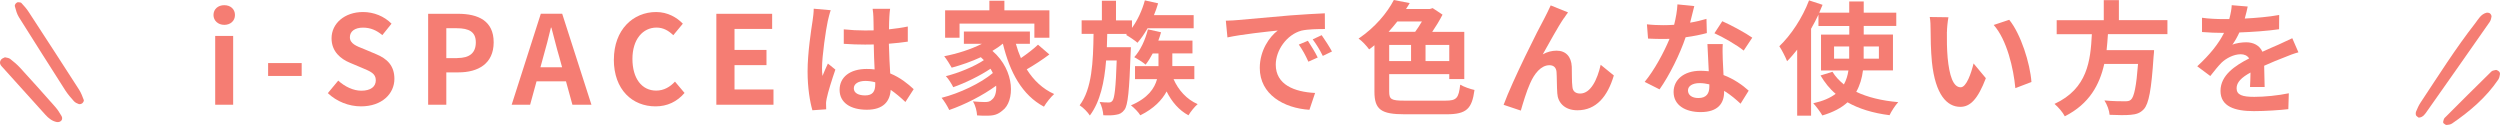 <?xml version="1.0" encoding="UTF-8"?>
<svg id="_レイヤー_2" data-name="レイヤー 2" xmlns="http://www.w3.org/2000/svg" width="467.72" height="23.38" viewBox="0 0 467.72 23.38">
  <defs>
    <style>
      .cls-1 {
        fill: #f57d73;
        stroke-width: 0px;
      }
    </style>
  </defs>
  <g id="text">
    <g>
      <path class="cls-1" d="m39.94,2.81c0-1.1.85-1.84,2.02-1.84s2,.74,2,1.84-.85,1.84-2,1.84-2.02-.78-2.02-1.84Zm.32,3.91h3.36v12.88h-3.36V6.71Z"/>
      <path class="cls-1" d="m50.16,11.8h6.28v2.41h-6.28v-2.41Z"/>
      <path class="cls-1" d="m61.33,17.43l1.95-2.35c1.22,1.13,2.83,1.89,4.32,1.89,1.77,0,2.71-.76,2.71-1.96,0-1.26-1.03-1.66-2.55-2.3l-2.28-.96c-1.72-.71-3.45-2.09-3.45-4.58,0-2.78,2.44-4.92,5.89-4.92,1.98,0,3.96.78,5.33,2.18l-1.72,2.14c-1.08-.9-2.21-1.4-3.61-1.4-1.49,0-2.46.67-2.46,1.79,0,1.22,1.22,1.66,2.67,2.23l2.23.94c2.07.85,3.43,2.16,3.43,4.62,0,2.78-2.32,5.15-6.25,5.15-2.28,0-4.55-.9-6.21-2.48Z"/>
      <path class="cls-1" d="m80.1,2.58h5.59c3.77,0,6.67,1.31,6.67,5.33s-2.92,5.63-6.58,5.63h-2.28v6.05h-3.4V2.58Zm5.45,8.28c2.35,0,3.47-.99,3.47-2.94s-1.24-2.64-3.59-2.64h-1.93v5.59h2.05Z"/>
      <path class="cls-1" d="m105.9,15.22h-5.52l-1.2,4.37h-3.45l5.45-17.02h4l5.47,17.02h-3.56l-1.2-4.37Zm-.74-2.64l-.51-1.86c-.53-1.77-.99-3.73-1.49-5.56h-.09c-.44,1.86-.94,3.79-1.45,5.56l-.51,1.86h4.05Z"/>
      <path class="cls-1" d="m114.85,11.15c0-5.61,3.61-8.9,7.91-8.9,2.16,0,3.89,1.03,4.99,2.18l-1.79,2.16c-.85-.83-1.84-1.43-3.13-1.43-2.58,0-4.51,2.21-4.51,5.86s1.75,5.93,4.44,5.93c1.45,0,2.6-.69,3.52-1.68l1.79,2.12c-1.4,1.63-3.22,2.51-5.43,2.51-4.3,0-7.8-3.08-7.8-8.76Z"/>
      <path class="cls-1" d="m134.02,2.58h10.44v2.83h-7.04v3.93h5.98v2.85h-5.98v4.55h7.29v2.85h-10.69V2.58Z"/>
      <path class="cls-1" d="m155.42,1.91c-.18.46-.46,1.61-.55,2.02-.34,1.52-1.08,6.53-1.08,8.81,0,.46.02,1.01.09,1.47.3-.8.67-1.56,1.01-2.32l1.4,1.13c-.64,1.86-1.38,4.18-1.63,5.43-.07.32-.14.8-.11,1.06,0,.23,0,.62.02.94l-2.58.18c-.46-1.59-.9-4.19-.9-7.27,0-3.45.67-7.75.94-9.5.09-.64.21-1.52.21-2.23l3.17.28Zm13.98,17.18c-.94-.9-1.86-1.66-2.76-2.28-.14,2.16-1.38,3.72-4.46,3.72s-5.1-1.33-5.1-3.72,1.95-3.91,5.06-3.91c.53,0,1.03.02,1.49.09-.07-1.4-.14-3.06-.16-4.67-.55.02-1.1.02-1.63.02-1.33,0-2.62-.05-3.98-.14v-2.71c1.31.14,2.62.21,3.98.21.53,0,1.08,0,1.61-.02-.02-1.13-.02-2.05-.05-2.53,0-.34-.07-1.04-.14-1.5h3.27c-.07.44-.11.99-.14,1.47-.02.51-.07,1.36-.07,2.37,1.24-.14,2.44-.3,3.52-.53v2.83c-1.1.16-2.3.3-3.54.39.05,2.21.16,4.02.25,5.56,1.91.78,3.33,1.96,4.39,2.94l-1.54,2.39Zm-5.66-3.7c-.6-.16-1.22-.25-1.84-.25-1.29,0-2.16.53-2.16,1.38,0,.92.92,1.33,2.12,1.33,1.4,0,1.89-.74,1.89-2.07v-.39Z"/>
      <path class="cls-1" d="m196.32,10.19c-1.31.99-2.9,2.02-4.23,2.78,1.26,2.02,2.97,3.66,5.13,4.62-.6.53-1.47,1.61-1.91,2.37-4.09-2.18-6.37-6.42-7.68-11.77h-.05c-.57.48-1.22.92-1.91,1.33,4.35,3.77,4.16,9.5,1.89,11.15-.85.74-1.61.97-2.81.97-.57.02-1.29,0-1.95-.05-.05-.76-.28-1.86-.78-2.62.87.07,1.61.12,2.21.12s1.01-.07,1.38-.48c.53-.41.85-1.36.76-2.58-2.51,1.84-5.91,3.56-8.78,4.55-.32-.69-.92-1.68-1.43-2.28,3.31-.83,7.31-2.71,9.59-4.64-.14-.28-.28-.55-.44-.8-1.95,1.31-4.78,2.69-6.97,3.45-.3-.6-.87-1.54-1.38-2.07,2.32-.55,5.38-1.82,7.11-2.99-.18-.18-.37-.37-.57-.55-1.75.81-3.63,1.47-5.45,1.96-.28-.53-.97-1.61-1.4-2.14,2.46-.48,5.01-1.29,7.04-2.32h-3.36v-2.3h12.35v2.3h-2.62c.25.92.57,1.82.94,2.67,1.15-.78,2.37-1.72,3.2-2.51l2.14,1.84Zm-16.81-3.13h-2.69V1.93h8.28V.14h2.81v1.79h8.42v5.13h-2.81v-2.64h-14v2.64Z"/>
      <path class="cls-1" d="m211.58,8.83s-.02.74-.05,1.08c-.25,7.06-.51,9.75-1.15,10.62-.46.62-.92.85-1.59.94-.55.12-1.45.14-2.37.09-.05-.76-.3-1.79-.69-2.48.74.09,1.38.09,1.72.09.3,0,.48-.07.69-.34.37-.48.62-2.39.78-7.52h-1.98c-.32,4.05-1.1,7.7-3.04,10.3-.41-.64-1.22-1.47-1.91-1.91,2.32-3.08,2.53-8.12,2.6-13.36h-2.23v-2.53h3.79V.14h2.64v3.68h2.99v1.4c1.06-1.45,1.91-3.31,2.41-5.15l2.48.55c-.21.74-.48,1.49-.78,2.21h7.43v2.46h-8.62c-.6,1.03-1.24,1.98-1.89,2.71-.46-.41-1.52-1.13-2.14-1.47l.18-.18h-3.7c-.02.83-.05,1.66-.07,2.48h4.46Zm7.98,5.98c.9,2.05,2.46,3.79,4.51,4.67-.57.48-1.33,1.43-1.72,2.09-1.77-.94-3.13-2.53-4.09-4.46-.87,1.61-2.37,3.2-4.92,4.46-.34-.58-1.15-1.4-1.75-1.86,3.2-1.36,4.42-3.2,4.88-4.9h-4.12v-2.44h4.39v-2.37h-1.08c-.41.78-.87,1.52-1.33,2.09-.46-.41-1.52-1.08-2.12-1.4,1.17-1.29,2.07-3.24,2.55-5.2l2.46.55c-.14.53-.32,1.06-.51,1.56h6.39v2.39h-3.77v2.37h4.12v2.44h-3.89Z"/>
      <path class="cls-1" d="m231.58,3.75c1.91-.16,5.68-.51,9.84-.87,2.35-.18,4.83-.32,6.44-.39l.02,2.94c-1.22,0-3.17.02-4.39.3-2.76.74-4.81,3.68-4.81,6.37,0,3.75,3.5,5.1,7.36,5.29l-1.06,3.15c-4.78-.3-9.29-2.87-9.29-7.82,0-3.29,1.82-5.86,3.36-7.01-1.98.21-6.76.71-9.41,1.29l-.3-3.13c.92-.02,1.79-.07,2.23-.12Zm14.95,7.01l-1.75.78c-.57-1.26-1.06-2.16-1.79-3.2l1.7-.71c.55.83,1.4,2.21,1.84,3.13Zm2.67-1.13l-1.72.83c-.62-1.24-1.15-2.09-1.89-3.1l1.68-.78c.57.81,1.45,2.16,1.93,3.06Z"/>
      <path class="cls-1" d="m270.41,18.83c2.12,0,2.48-.46,2.78-2.99.69.41,1.89.83,2.67.99-.48,3.52-1.47,4.55-5.24,4.55h-7.82c-4.37,0-5.66-.85-5.66-4.23v-8.69c-.32.28-.64.53-.99.78-.46-.64-1.33-1.59-1.98-2.02,3.1-2.09,5.36-4.83,6.6-7.22l2.97.58c-.23.37-.44.74-.69,1.1h4.46l.53-.16,1.84,1.22c-.53,1.04-1.22,2.18-1.93,3.22h6v8.83h-2.81v-.92h-11.24v3.26c0,1.47.39,1.7,2.87,1.7h7.63Zm-8.99-14.81c-.51.64-1.06,1.31-1.63,1.93h4.97c.44-.58.87-1.26,1.26-1.93h-4.6Zm-1.52,7.4h4.09v-3.01h-4.09v3.01Zm11.24-3.01h-4.44v3.01h4.44v-3.01Z"/>
      <path class="cls-1" d="m292.61,3.36c-1.13,1.63-2.85,4.81-3.98,6.81.85-.48,1.72-.69,2.6-.69,1.7,0,2.74,1.1,2.83,2.99.05,1.01-.02,2.85.12,3.79.07.9.69,1.24,1.45,1.24,1.95,0,3.2-2.55,3.84-5.38l2.46,2c-1.17,3.93-3.29,6.51-6.81,6.51-2.48,0-3.68-1.52-3.77-3.17-.09-1.22-.07-3.08-.14-4-.07-.8-.51-1.26-1.33-1.26-1.56,0-2.83,1.56-3.63,3.43-.62,1.33-1.38,3.86-1.72,5.06l-3.22-1.08c1.68-4.55,6.48-14.12,7.68-16.28.3-.62.71-1.36,1.13-2.32l3.24,1.31c-.23.28-.48.69-.74,1.06Z"/>
      <path class="cls-1" d="m319.32,6.19c-1.03.28-2.44.58-3.96.78-1.08,3.2-3.04,7.15-4.88,9.75l-2.78-1.4c1.84-2.23,3.63-5.59,4.65-8.05-.39.02-.78.02-1.17.02-.94,0-1.86-.02-2.85-.07l-.21-2.67c.99.12,2.21.16,3.04.16.67,0,1.36-.02,2.05-.07.32-1.27.57-2.64.62-3.82l3.15.32c-.18.74-.46,1.89-.78,3.1,1.1-.18,2.16-.44,3.06-.71l.07,2.64Zm2.99,2.05c-.07.97-.02,1.91,0,2.92.02.64.07,1.75.14,2.88,1.95.74,3.56,1.88,4.71,2.92l-1.52,2.44c-.8-.74-1.84-1.66-3.08-2.41v.21c0,2.12-1.15,3.77-4.39,3.77-2.83,0-5.06-1.26-5.06-3.77,0-2.23,1.86-3.96,5.04-3.96.53,0,1.06.05,1.54.09-.07-1.7-.18-3.7-.25-5.08h2.87Zm-2.51,7.54c-.6-.14-1.2-.23-1.84-.23-1.31,0-2.16.55-2.16,1.36,0,.85.71,1.43,1.95,1.43,1.54,0,2.05-.9,2.05-2.12v-.44Zm6.42-6.32c-1.31-1.06-3.91-2.55-5.47-3.24l1.47-2.25c1.63.71,4.46,2.25,5.61,3.08l-1.61,2.42Z"/>
      <path class="cls-1" d="m348.54,13.18c-.18,1.43-.57,2.78-1.26,4,2.12,1.01,4.76,1.66,7.86,1.93-.57.6-1.29,1.72-1.63,2.44-3.1-.39-5.73-1.2-7.86-2.41-1.1,1.01-2.67,1.86-4.71,2.46-.34-.6-1.15-1.7-1.7-2.28,1.84-.41,3.2-1.01,4.19-1.77-1.13-.94-2.05-2.12-2.83-3.43l2.23-.69c.55.9,1.29,1.68,2.14,2.37.46-.83.71-1.68.85-2.62h-5.13v-6.71h5.29v-1.61h-5.77v-2.12c-.41.87-.87,1.77-1.38,2.64v16.26h-2.6v-12.35c-.62.78-1.24,1.52-1.89,2.16-.25-.67-.99-2.14-1.45-2.8,2.18-2.07,4.32-5.31,5.56-8.58l2.53.83c-.21.48-.41.97-.62,1.47h5.61V.28h2.71v2.09h6.09v2.48h-6.09v1.61h5.47v6.71h-5.61Zm-2.58-2.21v-2.28h-2.83v2.28h2.83Zm2.71-2.28v2.28h2.85v-2.28h-2.85Z"/>
      <path class="cls-1" d="m364.24,5.98c-.02,1.47,0,3.2.14,4.83.32,3.29,1.01,5.52,2.44,5.52,1.08,0,1.98-2.67,2.41-4.46l2.3,2.76c-1.52,3.96-2.94,5.36-4.78,5.36-2.48,0-4.67-2.25-5.31-8.37-.21-2.09-.25-4.74-.25-6.14,0-.64-.02-1.61-.16-2.3l3.5.05c-.16.8-.28,2.14-.28,2.76Zm15.82,9.36l-3.01,1.15c-.34-3.66-1.56-9.01-4.05-11.82l2.9-.97c2.16,2.64,3.91,8.14,4.16,11.64Z"/>
      <path class="cls-1" d="m394.37,6.39c-.07.99-.14,2-.25,2.99h8.88s-.02.83-.09,1.2c-.41,6.25-.9,8.83-1.82,9.84-.69.74-1.4.97-2.48,1.06-.85.09-2.39.07-3.93,0-.05-.78-.46-1.91-.97-2.69,1.59.16,3.2.16,3.86.16.51,0,.83-.05,1.1-.3.6-.51,1.01-2.51,1.33-6.69h-6.32c-.87,3.89-2.78,7.47-7.38,9.8-.39-.76-1.22-1.72-1.93-2.32,6.21-2.87,6.74-8.12,6.99-13.04h-6.58v-2.62h8.81V.02h2.83v3.75h9.08v2.62h-11.13Z"/>
      <path class="cls-1" d="m420.95,16.28c.05-.67.07-1.72.09-2.71-1.68.92-2.6,1.82-2.6,2.94,0,1.26,1.08,1.61,3.31,1.61,1.93,0,4.46-.25,6.46-.67l-.09,2.97c-1.52.18-4.3.37-6.44.37-3.56,0-6.25-.85-6.25-3.79s2.76-4.74,5.36-6.07c-.37-.58-.97-.78-1.59-.78-1.29,0-2.69.74-3.56,1.56-.69.69-1.33,1.52-2.12,2.51l-2.44-1.82c2.39-2.21,4-4.23,5.01-6.25h-.28c-.92,0-2.6-.05-3.84-.16v-2.67c1.15.18,2.85.25,4,.25h1.1c.28-1.04.44-1.96.46-2.6l2.99.25c-.12.55-.28,1.33-.55,2.25,2.14-.12,4.44-.3,6.44-.67l-.02,2.67c-2.18.32-4.99.51-7.43.6-.37.81-.83,1.63-1.31,2.3.6-.3,1.82-.46,2.58-.46,1.38,0,2.53.6,3.04,1.77,1.17-.55,2.14-.94,3.08-1.36.87-.39,1.68-.78,2.51-1.17l1.15,2.64c-.74.18-1.93.64-2.71.97-1.01.39-2.3.9-3.7,1.54.02,1.26.07,2.94.09,3.98h-2.74Z"/>
    </g>
    <path class="cls-1" d="m452.51,22.01c-.18-.15-.42-.26-.5-.44-.08-.2-.07-.5.01-.7.23-.55.47-1.12.8-1.62,3.34-5.03,6.55-10.15,10.28-14.92.58-.75,1.04-1.67,2.07-1.94.2-.05.5,0,.66.11.17.13.33.41.3.61-.04.34-.15.72-.34,1-3.87,5.55-7.76,11.08-11.66,16.61-.4.57-.78,1.24-1.62,1.29Z"/>
    <path class="cls-1" d="m3.32.41c.22.04.54,0,.67.14.49.52.97,1.06,1.36,1.66,3.16,4.84,6.31,9.69,9.44,14.56.38.6.64,1.28.89,1.95.06.15-.13.47-.29.6-.16.13-.47.21-.65.15-.33-.11-.68-.29-.91-.54-.56-.62-1.12-1.27-1.58-1.97C9.33,12.38,6.42,7.81,3.54,3.22c-.37-.59-.57-1.32-.75-2.01-.09-.34.16-.66.54-.81Z"/>
    <path class="cls-1" d="m.94,10.72c.29.08.7.1.96.3.66.51,1.31,1.06,1.88,1.68,2.2,2.4,4.38,4.83,6.53,7.27.47.53.87,1.15,1.22,1.77.17.3.14.74-.22.96-.18.12-.46.17-.68.13-.87-.16-1.54-.71-2.11-1.33C5.77,18.47,3.02,15.42.28,12.37c-.36-.4-.38-.88-.01-1.29.15-.16.41-.23.67-.37Z"/>
    <path class="cls-1" d="m467.01,13.08c.5.16.75.43.7.82-.04.35-.14.73-.33,1.01-2.28,3.35-5.31,5.92-8.62,8.19-.28.19-.67.26-1.02.28-.19.01-.42-.19-.59-.33-.07-.06-.08-.24-.05-.35.06-.23.12-.5.27-.65,2.9-2.9,5.81-5.8,8.74-8.67.22-.22.65-.22.89-.3Z"/>
  </g>
</svg>